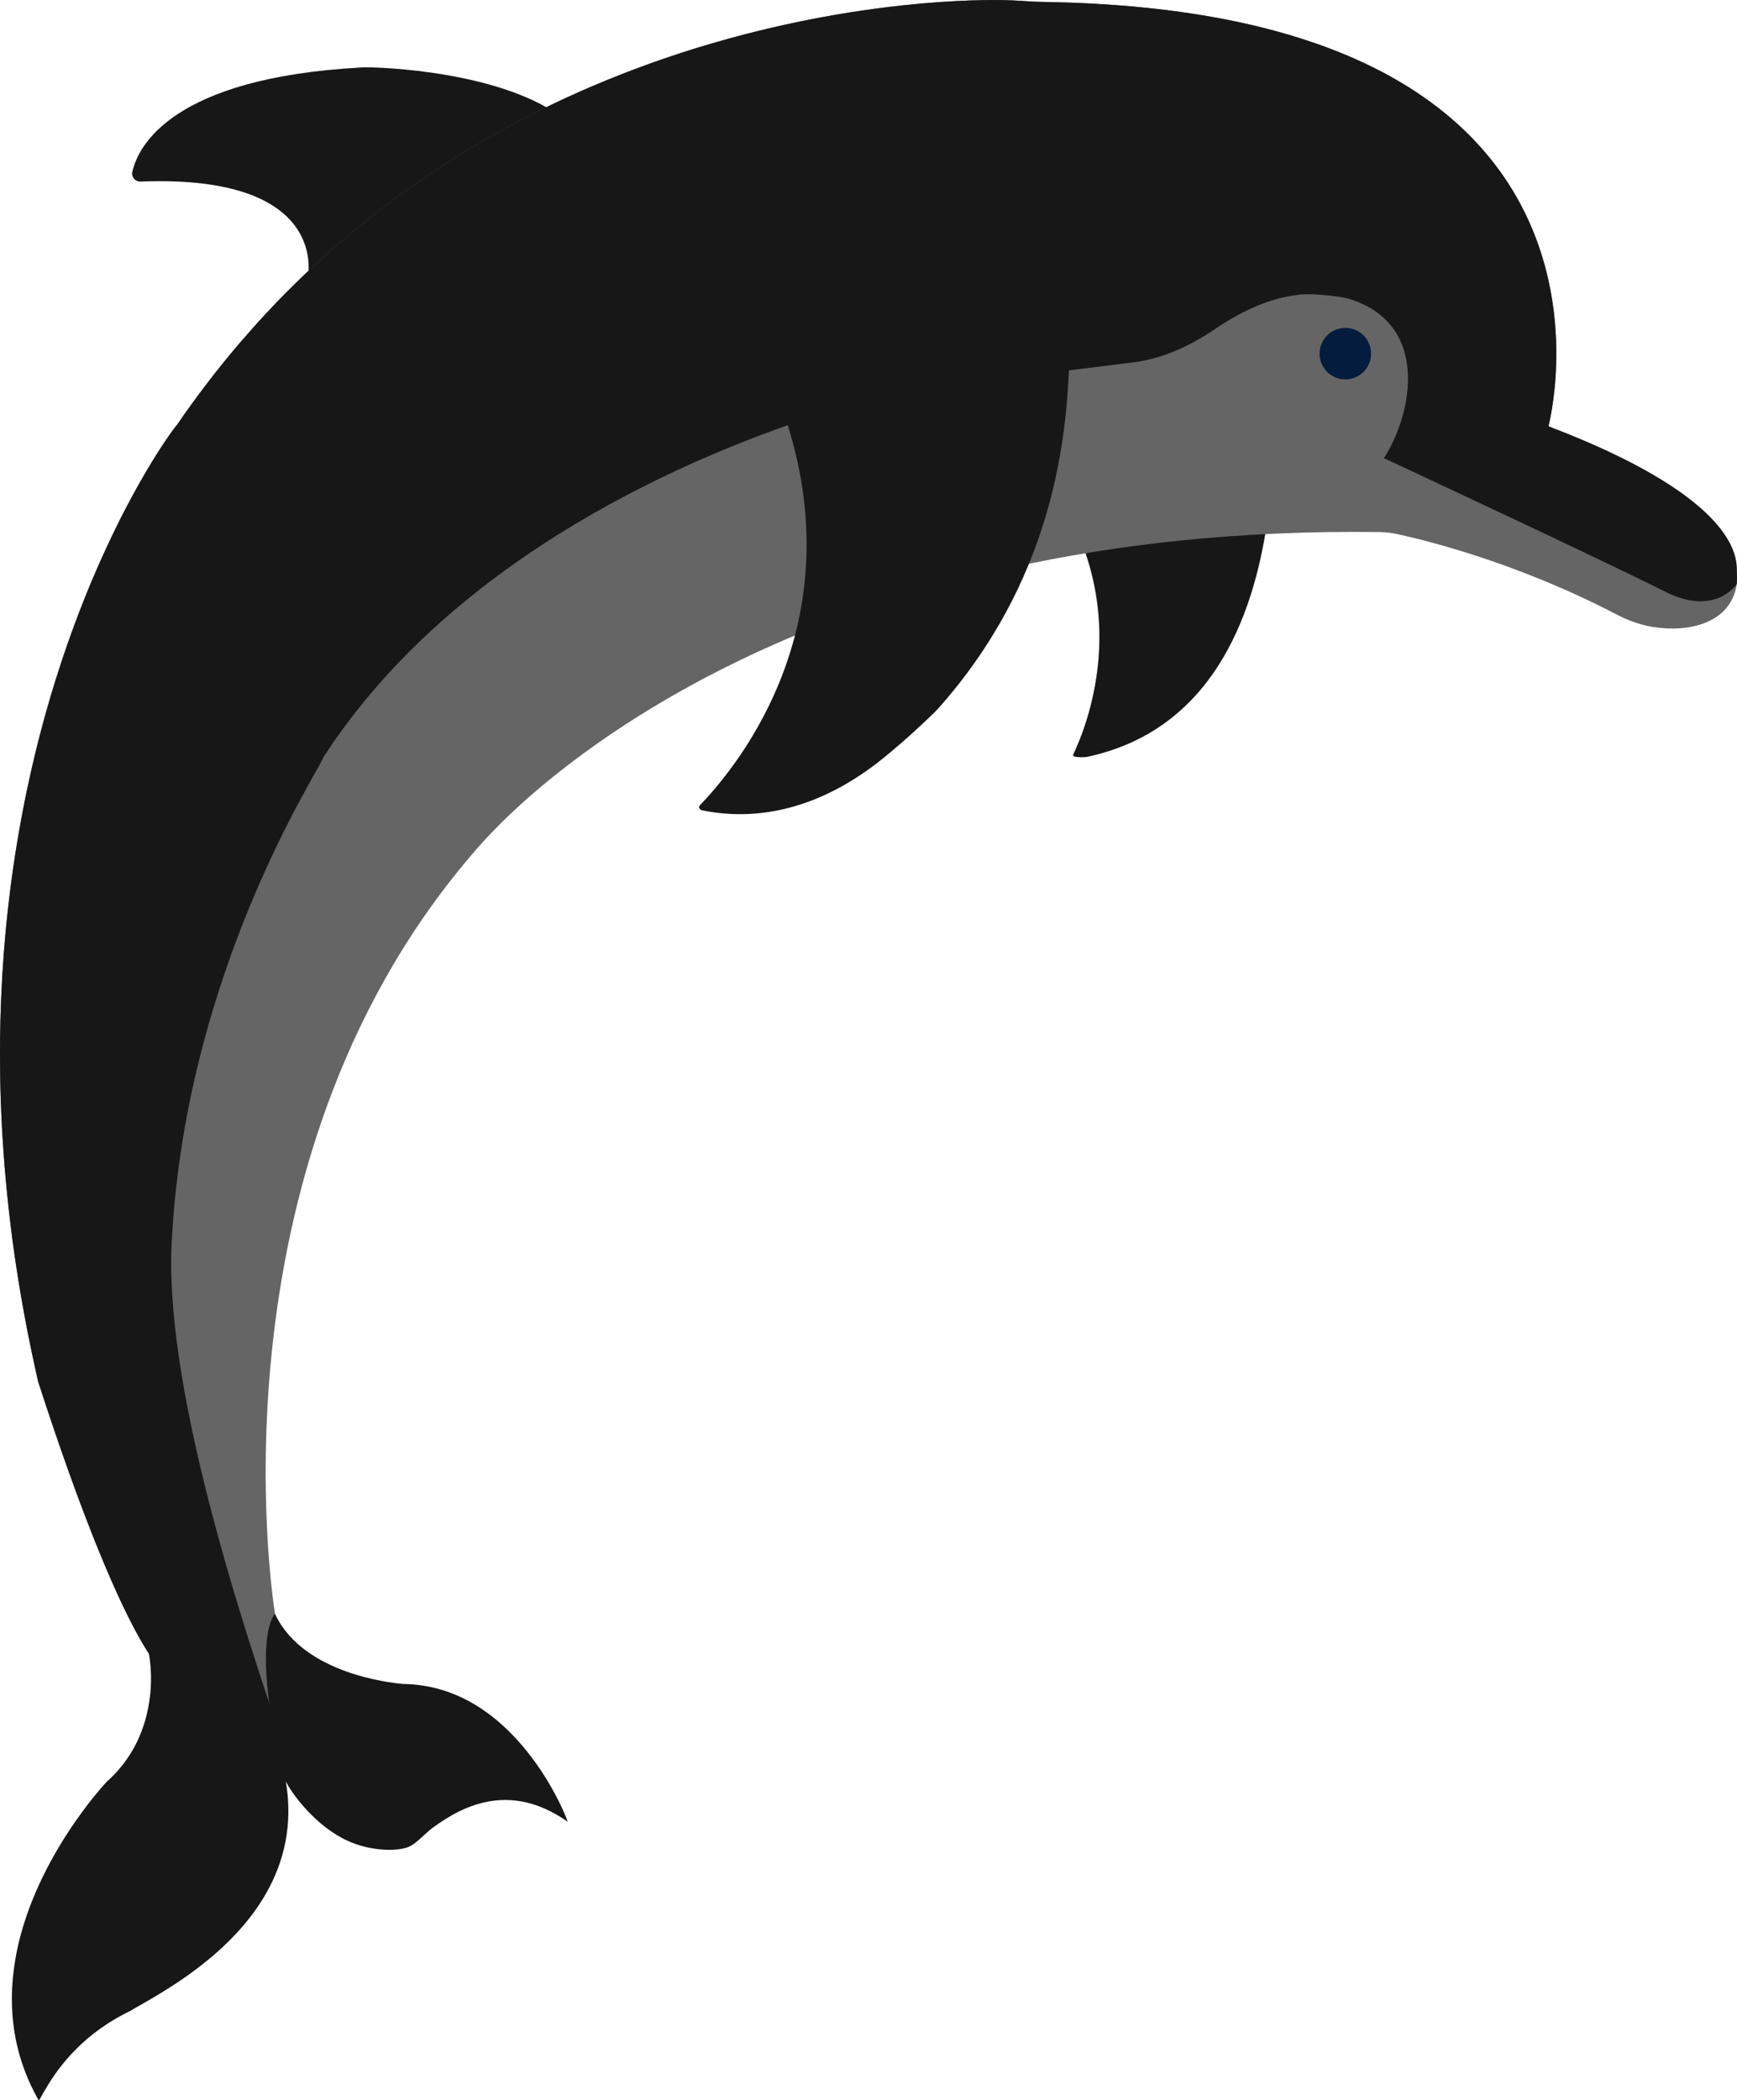 <?xml version="1.0" encoding="UTF-8"?><svg xmlns="http://www.w3.org/2000/svg" viewBox="0 0 1631.56 1971.89"><g isolation="isolate"><g id="Layer_2"><g id="Layer_1-2"><g><g><path d="M919.3,382.87l243.98-128.42s47.43,93.87,27.19,234.24c-13.26,91.94-53.01,196.96-169.32,221.89-1.95,.42-9.46,.69-12.15-.45-.81-.35-1.3-.86-.97-1.58,9.17-19.81,85.92-182.68-88.72-325.69Z" fill="#171717"/><path d="M1192.9,469.11l-89.53,19.64c-14.78,3.26-25.66,13.71-27.44,26.35l-6.38,45.76c-5.44,38.88-17.58,76.89-36.05,112.89l-16.65,32.48c-.64,.3-1.27,.58-1.91,.88-1.81,.84-3.64,1.65-5.51,2.45-.81,.36-1.74-.29-1.42-1.01,9.19-19.8,85.92-182.69-88.69-325.67l243.97-128.42s43.03,85.18,29.61,214.64Z" fill="#171717" mix-blend-mode="multiply" opacity=".27"/></g><path d="M289.01,260.94s22.52-97.49-157.02-90.48c-4.87,.19-8.73-4.17-7.71-8.94,5.21-24.41,37.58-88.27,214.13-98.12,2.89-.96,116.99,.34,181.65,41.39,1.46-.63-231.05,156.15-231.05,156.15Z" fill="#171717"/><g><path d="M1631.34,548.32c-5.31,36.35-44.25,46.02-79.26,40.22-11.9-1.99-23.31-6.25-34-11.84-93.9-48.92-180.26-69.82-206.43-75.44-5.09-1.06-10.25-1.65-15.46-1.72-132.41-1.84-247.46,11.49-346.41,33.34-20.27,4.46-39.83,9.28-58.73,14.42-75.93,20.6-141.11,46.04-196.2,72.63-161.09,77.69-235.78,165.05-240.3,169.48-.11,.11-.19,.2-.31,.31-262.22,292.03-198.84,707.23-195.92,725.49,.03,.23,.04,.43,.07,.66,0,0,27.87,163.88-7.44,162.45-40.9-1.66-102.49-106.46-108.74-122.24-1.21-1.77-2.57-3.83-4.03-6.16-.62-.9-1.2-1.87-1.83-2.9-3.74-6.12-8.18-13.96-13.28-23.96-.44-.81-.87-1.66-1.29-2.53-8.99-17.76-20.01-42.01-33.17-74.88-.81-2.07-1.64-4.18-2.47-6.32-2.01-5.05-4.02-10.26-6.1-15.68-.95-2.42-1.9-4.9-2.8-7.41-.94-2.48-1.91-5.04-2.87-7.62-.89-2.41-1.8-4.86-2.72-7.34-1.46-3.89-2.9-7.88-4.36-11.97-.72-1.99-1.47-4.03-2.21-6.09-9-25.13-18.74-53.66-29.21-85.97-.67-3-1.35-5.96-2.02-8.96-1.28-5.76-2.51-11.48-3.73-17.19-.02-.07-.05-.14-.04-.2-1.19-5.71-2.36-11.39-3.49-17.06-.02-.07-.05-.14-.04-.2-1.69-8.59-3.31-17.13-4.82-25.6-1.54-8.5-2.99-16.89-4.32-25.26-2.69-16.72-5.06-33.19-7.07-49.42-.02-.07-.02-.1-.01-.13-1.21-9.63-2.3-19.2-3.27-28.67-.32-3.18-.65-6.32-.94-9.46-.15-1.46-.29-2.91-.41-4.33-.92-9.85-1.72-19.58-2.41-29.22t0-.06c-.35-5.2-.72-10.34-1.02-15.46v-.06c-.14-2.56-.29-5.16-.43-7.72-.83-15.37-1.38-30.48-1.63-45.37-.13-7.42-.2-14.79-.21-22.13-.04-21.97,.53-43.43,1.58-64.33,.25-4.62,.49-9.25,.77-13.84,.74-11.59,1.58-23.01,2.59-34.24,.4-4.34,.83-8.65,1.25-12.92,2.21-22,4.97-43.27,8.18-63.83,.6-3.89,1.22-7.71,1.87-11.56,1.95-11.87,4.09-23.49,6.33-34.87,.61-3.07,1.25-6.14,1.85-9.18,.51-2.4,.99-4.81,1.53-7.21,1.22-5.69,2.45-11.28,3.71-16.83,.64-2.84,1.31-5.64,1.97-8.45,.35-1.51,.7-3,1.07-4.47,.76-3.21,1.54-6.36,2.32-9.5,.52-2.01,1-3.99,1.52-5.97,.26-1.14,.56-2.27,.88-3.39,.17-.69,.33-1.35,.52-2.04,.75-2.92,1.53-5.84,2.31-8.73,2.36-8.62,4.76-17.1,7.2-25.35,3.26-11.03,6.61-21.76,10.07-32.11v-.1c1.04-3.01,2.02-6,3.04-8.95,.97-2.86,1.93-5.68,2.92-8.47,1.06-3.07,2.15-6.08,3.24-9.08,.95-2.7,1.92-5.39,2.92-8.02,4.78-12.93,9.59-25.2,14.44-36.88,.87-2.16,1.77-4.31,2.69-6.42,5.91-13.97,11.77-26.97,17.52-38.98,.89-1.86,1.78-3.72,2.66-5.51,.33-.7,.66-1.37,.98-2.04,1.72-3.53,3.42-6.97,5.11-10.31,3.06-6.07,6.09-11.86,9-17.3,.94-1.75,1.87-3.48,2.81-5.2,8.81-16.22,16.76-29.51,23.3-39.77,.59-.92,1.14-1.82,1.73-2.68,2.79-4.39,5.32-8.13,7.47-11.27,.42-.62,.83-1.22,1.24-1.78,.71-1.04,1.36-1.99,1.98-2.84,.81-1.09,1.51-2.09,2.15-2.95,1.42-1.91,2.42-3.17,2.96-3.81,.23-.26,.39-.43,.46-.49,.09-.15,.21-.3,.32-.44,8.93-13.04,18.06-25.64,27.39-37.84,3.87-5.11,7.79-10.11,11.73-15.05,2.23-2.77,4.45-5.55,6.71-8.31,4.52-5.54,9.05-10.94,13.64-16.27,3.73-4.35,7.48-8.63,11.25-12.84,3.15-3.55,6.34-7.1,9.58-10.57,4.57-4.98,9.15-9.85,13.79-14.65,.08-.12,.19-.2,.31-.31,2.38-2.46,4.75-4.88,7.15-7.31,2.37-2.39,4.77-4.82,7.17-7.17,1.79-1.79,3.61-3.55,5.4-5.31,5.42-5.24,10.86-10.42,16.35-15.45,8.24-7.6,16.58-15,24.98-22.15,1.49-1.28,3.02-2.59,4.54-3.87,7.43-6.26,14.93-12.37,22.47-18.28,4.93-3.85,9.85-7.66,14.79-11.38,7.68-5.79,15.37-11.39,23.1-16.82,5.01-3.51,10-6.96,14.99-10.34,68.95-46.44,139.56-80.03,206.46-104.22,2.07-.78,4.13-1.49,6.19-2.23,8-2.82,15.92-5.51,23.79-8.09,9.62-3.17,19.14-6.12,28.56-8.86,47.7-14.07,92.48-23.51,132.14-29.78,3.6-.55,7.17-1.11,10.7-1.61,18.31-2.69,35.46-4.7,51.15-6.17,2.28-.22,4.49-.42,6.71-.62,43.86-3.8,75.75-3.42,90.1-2.38,7.9,.56,15.86,1,23.79,1.11,3.06,.05,6.08,.1,9.1,.18,6.01,.15,11.95,.33,17.82,.53,9.04,.37,17.91,.81,26.56,1.34,5.43,.33,10.82,.69,16.1,1.1,8.12,.62,16.1,1.33,23.91,2.13,.23,0,.45,.03,.67,.07,30.64,3.11,58.88,7.47,84.92,12.91,6.39,1.32,12.64,2.71,18.75,4.19,6.11,1.44,12.12,2.96,17.98,4.56,3.92,1.06,7.77,2.14,11.56,3.24,2.37,.7,4.72,1.4,7.06,2.1,6.99,2.12,13.81,4.35,20.41,6.68,1.77,.62,3.5,1.23,5.24,1.87,1.74,.61,3.47,1.25,5.17,1.89,1.73,.64,3.43,1.28,5.1,1.95,5.06,1.94,9.99,3.93,14.81,5.99l4.78,2.06c3.16,1.37,6.27,2.8,9.36,4.23,3.05,1.45,6.04,2.86,8.98,4.33,2.98,1.48,5.86,2.97,8.74,4.46,1.42,.76,2.84,1.52,4.26,2.28,1.39,.76,2.77,1.54,4.16,2.3,1.38,.79,2.77,1.54,4.13,2.33,1.35,.78,2.71,1.57,4.03,2.34,1.35,.82,2.67,1.59,3.99,2.4,1.32,.78,2.61,1.58,3.89,2.39,1.28,.81,2.57,1.61,3.85,2.45,1.38,.85,2.74,1.77,4.08,2.64,2.2,1.46,4.34,2.91,6.44,4.39,1.39,.95,2.75,1.93,4.11,2.91,1.18,.86,2.36,1.71,3.51,2.56,4.63,3.38,9.04,6.85,13.32,10.37,1.08,.87,2.13,1.74,3.17,2.64,4.59,3.86,8.97,7.79,13.15,11.78,1.17,1.11,2.32,2.23,3.43,3.33,.91,.88,1.8,1.76,2.68,2.64,.54,.53,1.08,1.1,1.62,1.64,1.67,1.74,3.31,3.45,4.92,5.18,4.34,4.67,8.42,9.37,12.29,14.13,1.91,2.36,3.78,4.72,5.55,7.1,.88,1.14,1.75,2.31,2.59,3.47l2.52,3.5c1.92,2.69,3.78,5.4,5.54,8.1,1.3,2.01,2.58,3.99,3.82,6,1.48,2.37,2.9,4.72,4.25,7.1,.68,1.17,1.35,2.38,2.03,3.55,.67,1.21,1.35,2.38,1.96,3.58,.64,1.17,1.25,2.36,1.87,3.53,1.25,2.4,2.44,4.75,3.59,7.14,1.12,2.38,2.24,4.76,3.3,7.13,.54,1.19,1.06,2.37,1.57,3.58,.54,1.19,1.03,2.36,1.51,3.54,1.47,3.57,2.85,7.09,4.16,10.64,.12,.28,.21,.55,.3,.83,1.22,3.27,2.31,6.53,3.34,9.77,.72,2.22,1.4,4.47,2.09,6.72,.06,.07,.07,.17,.06,.27,1.18,3.98,2.27,7.96,3.26,11.91,.46,1.79,.88,3.58,1.27,5.37,.78,3.4,1.49,6.8,2.14,10.15,.05,.14,.09,.31,.1,.44,.36,1.81,.69,3.59,.98,5.39,1.84,10.7,3.05,21.01,3.76,30.89,.12,1.65,.21,3.26,.3,4.87,.23,4.01,.38,7.94,.48,11.74,.04,2.87,.09,5.68,.08,8.45,.02,.07,.02,.1,0,.16-.03,2.67-.08,5.3-.13,7.87-.09,2.63-.2,5.19-.3,7.68-.08,1.65-.18,3.27-.28,4.88-1.08,16.66-3.21,29.75-4.76,37.77-.12,.57-.23,1.11-.33,1.61-.43,2.09-.8,3.73-1.07,4.93-.35,1.48-.56,2.27-.56,2.27,.99,.37,1.98,.74,2.96,1.15,71.13,27.27,113.08,52.61,137.87,73.81,.38,.32,.72,.63,1.1,.94,.81,.7,1.59,1.4,2.37,2.1,.92,.85,1.84,1.67,2.7,2.48,1.89,1.77,3.64,3.46,5.28,5.17,1.17,1.18,2.24,2.31,3.28,3.47,.14,.15,.28,.3,.39,.45,.81,.9,1.6,1.8,2.35,2.69,.78,.9,1.53,1.79,2.25,2.71,.66,.81,1.3,1.62,1.93,2.43,4.53,6.03,7.62,11.47,9.73,16.24,.3,.63,.56,1.29,.83,1.91,.11,.34,.26,.66,.38,.97,.16,.45,.33,.89,.49,1.37,1.46,4.06,2.17,7.52,2.52,10.24,.05,.33,.1,.67,.12,.99,.16,1.36,.22,2.51,.28,3.43,0,.42,.04,.82,.06,1.18,.01,.59,.05,1.02,.09,1.38,0,0,.35,9.96-.09,12.96Z" fill="#656565"/><path d="M1457.41,401.4c-17.67,16.21-109.4,51.2-157.47,28.74,27.35-42.47,43.47-127.31-34.2-149.99-4.28-1.24-29.73-5-44.22-3.6-29.65,2.88-57.07,16.6-80.71,32.66-23.24,15.76-48.91,27.58-76.79,31.06-47.1,5.88-119.01,14.77-165.97,20.6-42.51,5.27-84.46,14.31-125.3,27.32-119.23,38.04-345.15,131.75-468.99,322.72-1.16,7.98-127.8,196-142.18,450.3-9.12,132.98,61.82,353.67,108.11,486.61-29.38,68.66-105.57-32.42-127.49-91.76-1.21-1.77-2.57-3.83-4.03-6.16-.62-.9-1.2-1.87-1.83-2.9-3.74-6.12-8.18-13.96-13.28-23.96-.44-.81-.87-1.66-1.29-2.53-8.99-17.76-20.01-42.01-33.17-74.88-.81-2.07-1.64-4.18-2.47-6.32-2.01-5.05-4.02-10.26-6.1-15.68-1.87-4.83-3.75-9.86-5.67-15.03-.89-2.41-1.8-4.86-2.72-7.34-1.46-3.89-2.9-7.88-4.36-11.97-.72-1.99-1.47-4.03-2.21-6.09-9-25.13-18.74-53.66-29.21-85.97-.67-3-1.35-5.96-2.02-8.96-1.28-5.76-2.54-11.48-3.73-17.19-.02-.07-.05-.14-.04-.2-1.22-5.72-2.38-11.43-3.49-17.06-.02-.07-.05-.14-.04-.2-1.72-8.59-3.31-17.13-4.82-25.6-1.54-8.5-2.99-16.89-4.32-25.26-2.69-16.72-5.06-33.19-7.07-49.42-.02-.07-.02-.1-.01-.13-1.62-12.88-3.01-25.56-4.21-38.12-.15-1.46-.29-2.91-.41-4.33-.92-9.85-1.72-19.58-2.41-29.22t0-.06c-.35-5.2-.72-10.34-1.02-15.46v-.06c-.14-2.56-.29-5.16-.43-7.72-.83-15.37-1.38-30.48-1.63-45.37-.13-7.42-.2-14.79-.21-22.13-.04-21.97,.53-43.43,1.58-64.33,.25-4.62,.49-9.25,.77-13.84,.74-11.59,1.58-23.01,2.59-34.24,.4-4.34,.83-8.65,1.25-12.92,2.21-22,4.97-43.27,8.18-63.83,.6-3.89,1.22-7.71,1.87-11.56,1.95-11.87,4.09-23.49,6.33-34.87,.61-3.07,1.25-6.14,1.85-9.18,.51-2.4,.99-4.81,1.53-7.21,1.18-5.66,2.45-11.28,3.71-16.83,.64-2.84,1.31-5.64,1.97-8.45,.35-1.51,.7-3,1.07-4.47,.95-4.07,1.96-8.09,2.95-12.05,.59-2.29,1.15-4.56,1.77-6.82,.17-.69,.33-1.35,.52-2.04,6.1-23.39,12.69-45.48,19.57-66.19v-.1c1.04-3.01,2.02-6,3.04-8.95,.97-2.86,1.93-5.68,2.92-8.47,1.06-3.07,2.15-6.08,3.24-9.08,.95-2.7,1.92-5.39,2.92-8.02,4.78-12.93,9.59-25.2,14.44-36.88,.87-2.16,1.77-4.31,2.69-6.42,5.91-13.97,11.77-26.97,17.52-38.98,.89-1.86,1.78-3.72,2.66-5.51,.33-.7,.66-1.37,.98-2.04,1.72-3.53,3.42-6.97,5.11-10.31,3.06-6.07,6.09-11.86,9-17.3,.94-1.75,1.87-3.48,2.81-5.2,8.81-16.22,16.76-29.51,23.3-39.77,.59-.92,1.14-1.82,1.73-2.68,2.79-4.39,5.32-8.13,7.47-11.27,.42-.62,.83-1.22,1.24-1.78,.71-1.04,1.36-1.99,1.98-2.84,.81-1.09,1.51-2.09,2.15-2.95,1.42-1.91,2.42-3.17,2.96-3.81,.23-.26,.39-.43,.46-.49,.09-.15,.21-.3,.32-.44,8.93-13.04,18.06-25.64,27.39-37.84,3.87-5.11,7.79-10.11,11.73-15.05,2.23-2.77,4.45-5.55,6.71-8.31,4.52-5.54,9.05-10.94,13.64-16.27,3.73-4.35,7.48-8.63,11.25-12.84,3.15-3.55,6.34-7.1,9.58-10.57,4.57-4.98,9.15-9.85,13.79-14.65,.08-.12,.19-.2,.31-.31,2.38-2.46,4.75-4.88,7.15-7.31,2.37-2.39,4.77-4.82,7.17-7.17,7.19-7.1,14.42-14.04,21.75-20.77,8.24-7.6,16.58-15,24.98-22.15,1.49-1.28,3.02-2.59,4.54-3.87,7.43-6.26,14.93-12.37,22.47-18.28,4.93-3.85,9.85-7.66,14.79-11.38,7.68-5.79,15.37-11.39,23.1-16.82,5.01-3.51,10-6.96,14.99-10.34,68.95-46.44,139.56-80.03,206.46-104.22,2.07-.78,4.13-1.49,6.19-2.23,8-2.82,15.92-5.51,23.79-8.09,9.62-3.17,19.14-6.12,28.56-8.86,47.7-14.07,92.48-23.51,132.14-29.78,3.6-.55,7.17-1.11,10.7-1.61,18.31-2.69,35.46-4.7,51.15-6.17,2.28-.22,4.49-.42,6.71-.62,43.86-3.8,75.75-3.42,90.1-2.38,7.9,.56,15.86,1,23.79,1.11,3.06,.05,6.08,.1,9.1,.18,6.01,.15,11.95,.33,17.82,.53,9.04,.37,17.91,.81,26.56,1.34,5.43,.33,10.82,.69,16.1,1.1,8.12,.62,16.1,1.33,23.91,2.13,.23,0,.45,.03,.67,.07,30.64,3.11,58.88,7.47,84.92,12.91,6.39,1.35,12.64,2.75,18.75,4.19,6.14,1.48,12.11,3,17.98,4.56,3.92,1.06,7.77,2.14,11.56,3.24,9.5,2.78,18.66,5.71,27.47,8.78,1.77,.62,3.5,1.23,5.24,1.87,1.74,.61,3.47,1.25,5.17,1.89,1.73,.64,3.43,1.28,5.1,1.95,5.06,1.94,9.99,3.93,14.81,5.99l4.78,2.06c3.16,1.37,6.27,2.8,9.36,4.23,3.05,1.45,6.04,2.86,8.98,4.33,2.98,1.48,5.86,2.97,8.74,4.46,1.42,.76,2.84,1.52,4.26,2.28,1.39,.76,2.77,1.54,4.16,2.3,1.38,.79,2.77,1.54,4.13,2.33,1.35,.78,2.71,1.57,4.03,2.34,1.35,.82,2.67,1.59,3.99,2.4,1.32,.78,2.61,1.58,3.89,2.39,1.28,.81,2.57,1.61,3.85,2.45,1.38,.85,2.74,1.77,4.08,2.64,2.2,1.46,4.34,2.91,6.44,4.39,1.39,.95,2.75,1.93,4.11,2.91,1.18,.86,2.36,1.71,3.51,2.56,4.63,3.38,9.04,6.85,13.32,10.37,1.08,.87,2.13,1.74,3.17,2.64,4.59,3.86,8.97,7.79,13.15,11.78,1.17,1.11,2.32,2.23,3.43,3.33,.91,.88,1.8,1.76,2.68,2.64,.54,.53,1.08,1.1,1.62,1.64,1.67,1.74,3.31,3.45,4.92,5.18,4.34,4.67,8.42,9.37,12.29,14.13,1.91,2.36,3.78,4.72,5.55,7.1,.88,1.14,1.75,2.31,2.59,3.47l2.52,3.5c1.92,2.69,3.78,5.4,5.54,8.1,1.34,1.99,2.61,4,3.82,6,1.48,2.37,2.9,4.72,4.25,7.1,.68,1.17,1.35,2.38,2.03,3.55,.67,1.21,1.35,2.38,1.96,3.58,.64,1.17,1.25,2.36,1.87,3.53,1.25,2.4,2.44,4.75,3.59,7.14,1.12,2.38,2.24,4.76,3.3,7.13,.54,1.19,1.06,2.37,1.57,3.58,.54,1.19,1.03,2.36,1.51,3.54,1.51,3.54,2.88,7.1,4.16,10.64,.12,.28,.21,.55,.3,.83,1.22,3.27,2.31,6.53,3.34,9.77,.72,2.22,1.4,4.47,2.09,6.72,.06,.07,.07,.17,.06,.27,1.21,3.99,2.3,7.96,3.26,11.91,.46,1.79,.88,3.58,1.27,5.37,.78,3.4,1.49,6.8,2.14,10.15,.05,.14,.09,.31,.1,.44,2.76,14.42,4.34,28.27,5.05,41.14,.26,4.01,.42,7.91,.48,11.74,.04,2.87,.09,5.68,.08,8.45,.02,.07,.02,.1,0,.16,0,2.67-.05,5.3-.13,7.87-.09,2.63-.2,5.19-.3,7.68-.08,1.65-.18,3.27-.28,4.88-1.08,16.66-3.21,29.75-4.76,37.77-.12,.57-.23,1.11-.33,1.61-.4,2.09-.77,3.73-1.07,4.93-.35,1.48-.56,2.27-.56,2.27,.99,.37,1.98,.74,2.96,1.15Z" fill="#171717"/></g><path d="M533.16,1710.22s-.03,.03-.03,.03c-3.01-2.11-5.98-4.04-8.91-5.73-.97-.62-1.97-1.14-2.9-1.66-20.94-11.68-40.18-14.37-57.11-12.33-.17,.03-.35,.03-.52,.07-23.84,2.97-43.18,15.24-56.52,24.84-2.63,1.87-5.08,4.01-7.46,6.22-.07,.03-.14,.1-.21,.17-4.11,3.77-8.08,7.64-12.75,10.61-.62,.38-1.31,.76-2.04,1.07-.07,.07-.14,.1-.21,.14-9.88,4.39-30.4,4.32-49.26-1.97-.03,0-.03-.03-.07-.03-3.45-1.14-6.84-2.52-10.12-4.11-.69-.35-1.35-.69-2.04-1-1.35-.69-2.66-1.42-3.94-2.14-.86-.52-1.73-1-2.56-1.52-1.45-.9-2.87-1.8-4.28-2.73-.03-.03-.07-.03-.1-.07-20.87-14.06-35.45-33.65-41.08-42.94-1.62-2.66-2.52-4.46-2.63-5.08,14.2,82.95-36.14,139.85-81.29,174.53-.03,.03-.1,.07-.17,.14-16.79,12.92-32.89,22.73-44.64,29.68-11.61,6.84-19.04,10.61-18.76,10.99-22.28,10.47-39.18,23.53-51.93,36.27v.03c-.79,.76-1.55,1.52-2.28,2.31-1.49,1.52-2.9,3.04-4.28,4.56-2.18,2.42-4.22,4.84-6.12,7.19-.9,1.14-1.76,2.25-2.63,3.32-.83,1.07-1.62,2.14-2.42,3.21-.69,.93-1.35,1.87-1.97,2.8-4.21,5.91-7.39,11.12-9.78,15.3-.38,.59-.69,1.17-1.04,1.73-.38,.69-.79,1.38-1.17,2-.28,.55-.55,1.04-.79,1.52-.14,.24-.28,.48-.41,.73-1.69,2.97-2.52,4.25-2.69,3.14-.41-.73-.83-1.45-1.17-2.18-16.69-30.37-23.46-61.05-23.7-90.58-.03-1.21-.03-2.42-.03-3.59,.07-11.88,1.21-23.53,3.14-34.89,0,0-.03-.07,0-.07,.35-2.21,.76-4.42,1.17-6.56v-.07c17.9-90.31,84.61-160.61,84.61-160.61,26.05-23.08,36.38-51.27,39.97-74.55,.28-1.76,.55-3.52,.76-5.25,.1-.66,.17-1.31,.24-1.97,.1-.79,.17-1.59,.24-2.38,1.24-14.16,.17-25.63-.69-31.75t0-.07c-.28-2.14-.55-3.59-.69-4.32t0-.07c-.03-.28-.07-.41-.07-.41,.17,.24,.35,.45,.59,.73l.03,.03,8.29,9.67,.03,.03c13.34,14.2,37.55,34.48,72.03,39.94,12.26,1.9,23.35,1.59,32.65,.38-.21-1.49-.41-2.94-.62-4.39v-.07c-6.63-49.78-.97-71.1,2.73-78.98,1.49-3.18,2.69-4.32,2.76-4.32,1.38,2.94,2.87,5.73,4.56,8.43,.62,1.04,1.31,2.07,2,3.07,33.2,48.82,112.63,54.07,113.97,54.27,12.61,.21,24.29,2.07,35.17,5.25,74.04,21.56,111.93,104.89,118.19,121.23,.62,1.62,.93,2.59,.93,2.76Z" fill="#171717"/><path d="M1631.34,548.32h-.03s-20.49,31.8-69.15,6.23c-59.23-29.78-262.23-124.41-262.23-124.41l10.14-4.1c12.01-4.84,24.67-7.44,37.5-7.79,6.84-.21,13.69,.19,20.49,1.21,24.65,3.71,61.28,3.97,86.38-19.21,1.88,.73,3.74,1.42,5.59,2.15,1.85,.72,3.67,1.41,5.49,2.13,.93,.36,1.88,.73,2.81,1.09,2.18,.9,4.37,1.77,6.53,2.64,4.4,1.78,8.67,3.57,12.79,5.31,2.82,1.22,5.58,2.41,8.28,3.58,5.18,2.28,10.13,4.53,14.89,6.76,2.2,1.04,4.33,2.03,6.47,3.06,2.13,1.03,4.2,2.04,6.21,3.05,2.34,1.15,4.62,2.3,6.83,3.44,5.22,2.68,10.11,5.31,14.79,7.91,2.32,1.28,4.58,2.56,6.81,3.86,3.31,1.91,6.49,3.81,9.51,5.68,1.02,.64,2.03,1.27,3.02,1.9,4.72,2.97,9.11,5.92,13.2,8.79,.65,.45,1.27,.9,1.89,1.35,3.13,2.25,6.07,4.43,8.82,6.59,1.08,.87,2.16,1.71,3.21,2.58,2.36,1.91,4.53,3.79,6.62,5.62,.69,.62,1.38,1.24,2.04,1.86,4.89,4.49,8.99,8.77,12.45,12.79,.59,.67,1.17,1.38,1.72,2.07,.03,0,.06,.04,.08,.11,.61,.71,1.16,1.41,1.71,2.14,4.15,5.33,7.15,10.26,9.35,14.65,6.12,12.39,5.69,20.74,5.83,23.63,.11,1.97,.34,10.93-.01,13.33Z" fill="#171717"/><path d="M760.74,357.92l201.59-43.39c22.13-4.76,42.77,12.73,41.63,35.34-3.29,65.66-15.81,195.86-123.31,315.96-4.88,5.45-27.77,26.44-33.4,31.11-17.11,14.22-88.1,83.73-187.39,63.91-2.65-.53-4.27-2.93-2.4-4.88,26.93-28.03,145.48-161.17,81.47-359.92-5.38-16.71,4.65-34.43,21.8-38.12Z" fill="#171717"/><path d="M1287.6,335.47c-1.92,13.22-14.19,22.38-27.41,20.47-13.22-1.92-22.38-14.19-20.47-27.41,1.92-13.22,14.19-22.38,27.41-20.47,13.22,1.92,22.38,14.19,20.47,27.41Z" fill="#041c3d"/></g></g></g></g></svg>